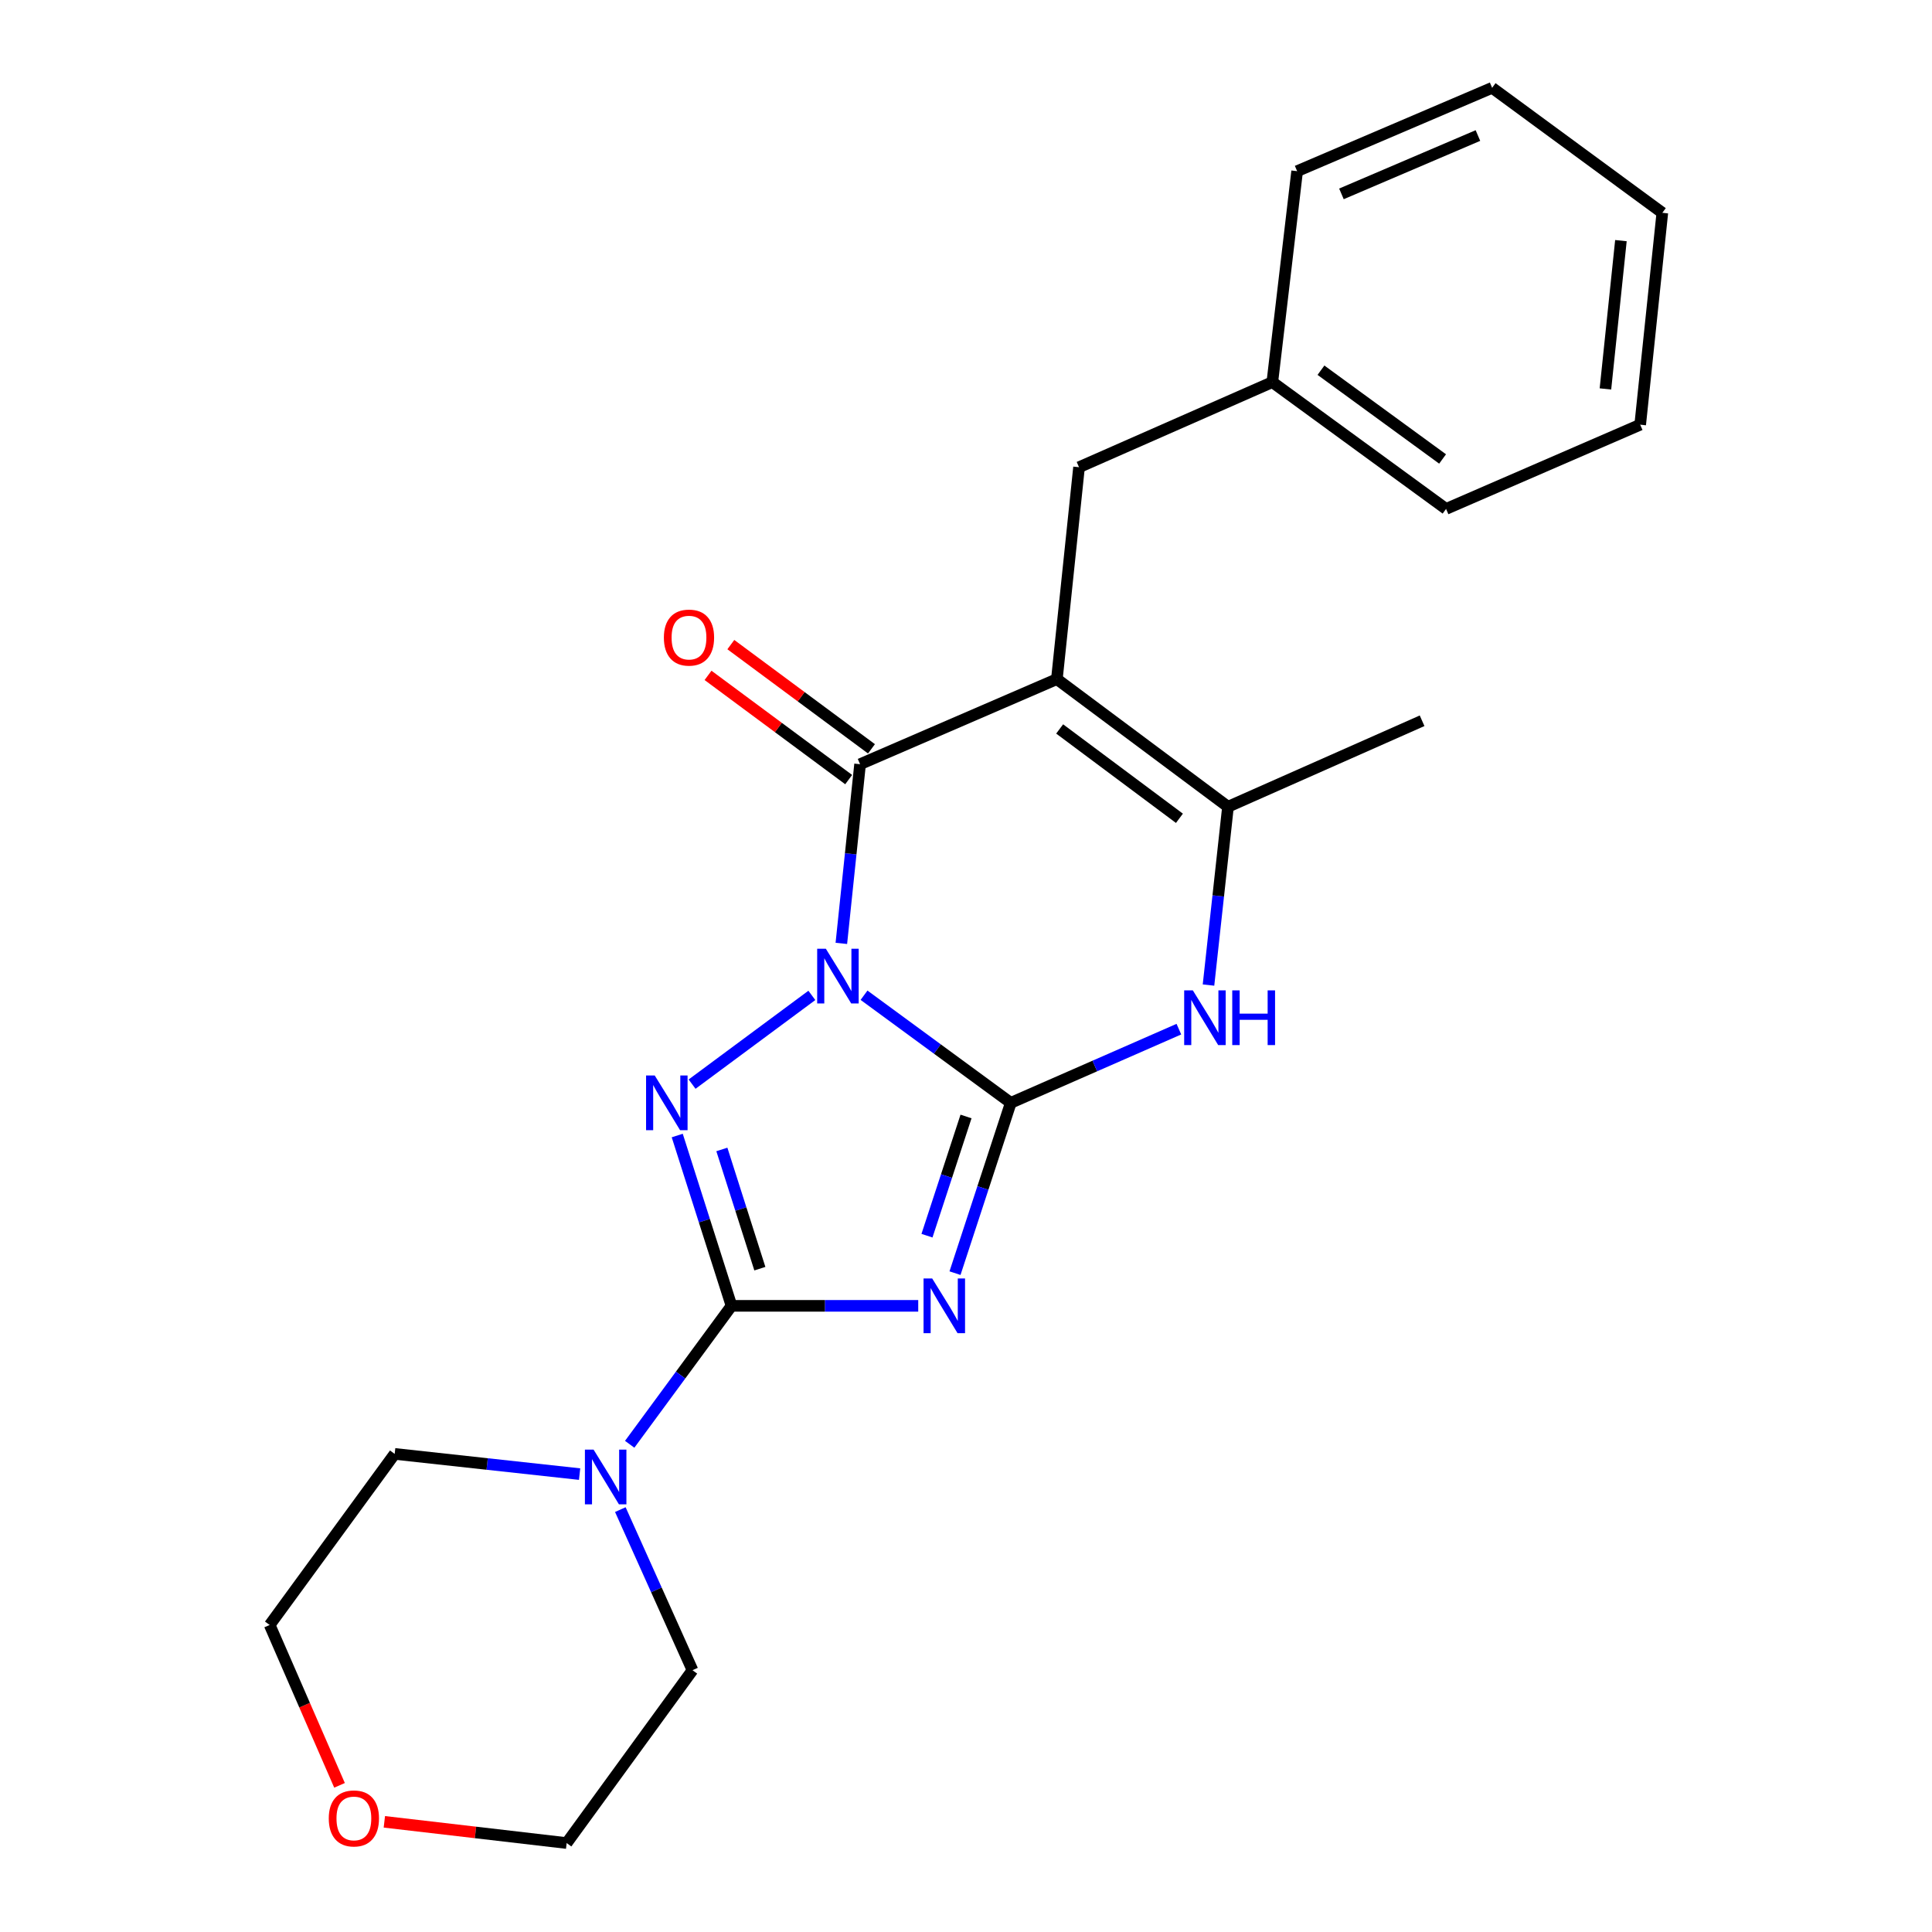 <?xml version='1.0' encoding='iso-8859-1'?>
<svg version='1.1' baseProfile='full'
              xmlns='http://www.w3.org/2000/svg'
                      xmlns:rdkit='http://www.rdkit.org/xml'
                      xmlns:xlink='http://www.w3.org/1999/xlink'
                  xml:space='preserve'
width='1000px' height='1000px' viewBox='0 0 1000 1000'>
<!-- END OF HEADER -->
<rect style='opacity:1.0;fill:#FFFFFF;stroke:none' width='1000' height='1000' x='0' y='0'> </rect>
<path class='bond-0' d='M 447.225,515.126 L 485.202,542.979' style='fill:none;fill-rule:evenodd;stroke:#0000FF;stroke-width:6px;stroke-linecap:butt;stroke-linejoin:miter;stroke-opacity:1' />
<path class='bond-0' d='M 485.202,542.979 L 523.179,570.832' style='fill:none;fill-rule:evenodd;stroke:#000000;stroke-width:6px;stroke-linecap:butt;stroke-linejoin:miter;stroke-opacity:1' />
<path class='bond-2' d='M 420.216,515.214 L 358.222,561.145' style='fill:none;fill-rule:evenodd;stroke:#0000FF;stroke-width:6px;stroke-linecap:butt;stroke-linejoin:miter;stroke-opacity:1' />
<path class='bond-4' d='M 435.479,488.299 L 440.327,441.925' style='fill:none;fill-rule:evenodd;stroke:#0000FF;stroke-width:6px;stroke-linecap:butt;stroke-linejoin:miter;stroke-opacity:1' />
<path class='bond-4' d='M 440.327,441.925 L 445.174,395.552' style='fill:none;fill-rule:evenodd;stroke:#000000;stroke-width:6px;stroke-linecap:butt;stroke-linejoin:miter;stroke-opacity:1' />
<path class='bond-1' d='M 523.179,570.832 L 508.745,614.906' style='fill:none;fill-rule:evenodd;stroke:#000000;stroke-width:6px;stroke-linecap:butt;stroke-linejoin:miter;stroke-opacity:1' />
<path class='bond-1' d='M 508.745,614.906 L 494.311,658.979' style='fill:none;fill-rule:evenodd;stroke:#0000FF;stroke-width:6px;stroke-linecap:butt;stroke-linejoin:miter;stroke-opacity:1' />
<path class='bond-1' d='M 500.013,577.885 L 489.909,608.737' style='fill:none;fill-rule:evenodd;stroke:#000000;stroke-width:6px;stroke-linecap:butt;stroke-linejoin:miter;stroke-opacity:1' />
<path class='bond-1' d='M 489.909,608.737 L 479.805,639.588' style='fill:none;fill-rule:evenodd;stroke:#0000FF;stroke-width:6px;stroke-linecap:butt;stroke-linejoin:miter;stroke-opacity:1' />
<path class='bond-6' d='M 523.179,570.832 L 566.683,551.759' style='fill:none;fill-rule:evenodd;stroke:#000000;stroke-width:6px;stroke-linecap:butt;stroke-linejoin:miter;stroke-opacity:1' />
<path class='bond-6' d='M 566.683,551.759 L 610.186,532.687' style='fill:none;fill-rule:evenodd;stroke:#0000FF;stroke-width:6px;stroke-linecap:butt;stroke-linejoin:miter;stroke-opacity:1' />
<path class='bond-23' d='M 475.275,675.903 L 426.953,675.903' style='fill:none;fill-rule:evenodd;stroke:#0000FF;stroke-width:6px;stroke-linecap:butt;stroke-linejoin:miter;stroke-opacity:1' />
<path class='bond-23' d='M 426.953,675.903 L 378.632,675.903' style='fill:none;fill-rule:evenodd;stroke:#000000;stroke-width:6px;stroke-linecap:butt;stroke-linejoin:miter;stroke-opacity:1' />
<path class='bond-3' d='M 350.538,587.749 L 364.585,631.826' style='fill:none;fill-rule:evenodd;stroke:#0000FF;stroke-width:6px;stroke-linecap:butt;stroke-linejoin:miter;stroke-opacity:1' />
<path class='bond-3' d='M 364.585,631.826 L 378.632,675.903' style='fill:none;fill-rule:evenodd;stroke:#000000;stroke-width:6px;stroke-linecap:butt;stroke-linejoin:miter;stroke-opacity:1' />
<path class='bond-3' d='M 373.636,594.954 L 383.469,625.808' style='fill:none;fill-rule:evenodd;stroke:#0000FF;stroke-width:6px;stroke-linecap:butt;stroke-linejoin:miter;stroke-opacity:1' />
<path class='bond-3' d='M 383.469,625.808 L 393.303,656.662' style='fill:none;fill-rule:evenodd;stroke:#000000;stroke-width:6px;stroke-linecap:butt;stroke-linejoin:miter;stroke-opacity:1' />
<path class='bond-8' d='M 378.632,675.903 L 352.279,711.732' style='fill:none;fill-rule:evenodd;stroke:#000000;stroke-width:6px;stroke-linecap:butt;stroke-linejoin:miter;stroke-opacity:1' />
<path class='bond-8' d='M 352.279,711.732 L 325.925,747.56' style='fill:none;fill-rule:evenodd;stroke:#0000FF;stroke-width:6px;stroke-linecap:butt;stroke-linejoin:miter;stroke-opacity:1' />
<path class='bond-5' d='M 445.174,395.552 L 547.041,351.506' style='fill:none;fill-rule:evenodd;stroke:#000000;stroke-width:6px;stroke-linecap:butt;stroke-linejoin:miter;stroke-opacity:1' />
<path class='bond-10' d='M 451.074,387.59 L 414.675,360.618' style='fill:none;fill-rule:evenodd;stroke:#000000;stroke-width:6px;stroke-linecap:butt;stroke-linejoin:miter;stroke-opacity:1' />
<path class='bond-10' d='M 414.675,360.618 L 378.276,333.647' style='fill:none;fill-rule:evenodd;stroke:#FF0000;stroke-width:6px;stroke-linecap:butt;stroke-linejoin:miter;stroke-opacity:1' />
<path class='bond-10' d='M 439.274,403.515 L 402.875,376.543' style='fill:none;fill-rule:evenodd;stroke:#000000;stroke-width:6px;stroke-linecap:butt;stroke-linejoin:miter;stroke-opacity:1' />
<path class='bond-10' d='M 402.875,376.543 L 366.475,349.572' style='fill:none;fill-rule:evenodd;stroke:#FF0000;stroke-width:6px;stroke-linecap:butt;stroke-linejoin:miter;stroke-opacity:1' />
<path class='bond-7' d='M 547.041,351.506 L 635.606,417.575' style='fill:none;fill-rule:evenodd;stroke:#000000;stroke-width:6px;stroke-linecap:butt;stroke-linejoin:miter;stroke-opacity:1' />
<path class='bond-7' d='M 548.474,377.304 L 610.47,423.552' style='fill:none;fill-rule:evenodd;stroke:#000000;stroke-width:6px;stroke-linecap:butt;stroke-linejoin:miter;stroke-opacity:1' />
<path class='bond-9' d='M 547.041,351.506 L 558.504,241.833' style='fill:none;fill-rule:evenodd;stroke:#000000;stroke-width:6px;stroke-linecap:butt;stroke-linejoin:miter;stroke-opacity:1' />
<path class='bond-24' d='M 625.517,509.869 L 630.562,463.722' style='fill:none;fill-rule:evenodd;stroke:#0000FF;stroke-width:6px;stroke-linecap:butt;stroke-linejoin:miter;stroke-opacity:1' />
<path class='bond-24' d='M 630.562,463.722 L 635.606,417.575' style='fill:none;fill-rule:evenodd;stroke:#000000;stroke-width:6px;stroke-linecap:butt;stroke-linejoin:miter;stroke-opacity:1' />
<path class='bond-13' d='M 635.606,417.575 L 736.074,373.067' style='fill:none;fill-rule:evenodd;stroke:#000000;stroke-width:6px;stroke-linecap:butt;stroke-linejoin:miter;stroke-opacity:1' />
<path class='bond-14' d='M 300.002,762.994 L 252.145,757.763' style='fill:none;fill-rule:evenodd;stroke:#0000FF;stroke-width:6px;stroke-linecap:butt;stroke-linejoin:miter;stroke-opacity:1' />
<path class='bond-14' d='M 252.145,757.763 L 204.288,752.532' style='fill:none;fill-rule:evenodd;stroke:#000000;stroke-width:6px;stroke-linecap:butt;stroke-linejoin:miter;stroke-opacity:1' />
<path class='bond-15' d='M 321.083,781.37 L 339.76,822.933' style='fill:none;fill-rule:evenodd;stroke:#0000FF;stroke-width:6px;stroke-linecap:butt;stroke-linejoin:miter;stroke-opacity:1' />
<path class='bond-15' d='M 339.76,822.933 L 358.437,864.496' style='fill:none;fill-rule:evenodd;stroke:#000000;stroke-width:6px;stroke-linecap:butt;stroke-linejoin:miter;stroke-opacity:1' />
<path class='bond-12' d='M 558.504,241.833 L 658.554,197.787' style='fill:none;fill-rule:evenodd;stroke:#000000;stroke-width:6px;stroke-linecap:butt;stroke-linejoin:miter;stroke-opacity:1' />
<path class='bond-11' d='M 198.94,942.973 L 246.122,948.469' style='fill:none;fill-rule:evenodd;stroke:#FF0000;stroke-width:6px;stroke-linecap:butt;stroke-linejoin:miter;stroke-opacity:1' />
<path class='bond-11' d='M 246.122,948.469 L 293.304,953.964' style='fill:none;fill-rule:evenodd;stroke:#000000;stroke-width:6px;stroke-linecap:butt;stroke-linejoin:miter;stroke-opacity:1' />
<path class='bond-25' d='M 175.741,924.088 L 157.663,882.587' style='fill:none;fill-rule:evenodd;stroke:#FF0000;stroke-width:6px;stroke-linecap:butt;stroke-linejoin:miter;stroke-opacity:1' />
<path class='bond-25' d='M 157.663,882.587 L 139.585,841.086' style='fill:none;fill-rule:evenodd;stroke:#000000;stroke-width:6px;stroke-linecap:butt;stroke-linejoin:miter;stroke-opacity:1' />
<path class='bond-18' d='M 658.554,197.787 L 748.484,263.415' style='fill:none;fill-rule:evenodd;stroke:#000000;stroke-width:6px;stroke-linecap:butt;stroke-linejoin:miter;stroke-opacity:1' />
<path class='bond-18' d='M 683.727,191.62 L 746.679,237.56' style='fill:none;fill-rule:evenodd;stroke:#000000;stroke-width:6px;stroke-linecap:butt;stroke-linejoin:miter;stroke-opacity:1' />
<path class='bond-19' d='M 658.554,197.787 L 671.393,88.597' style='fill:none;fill-rule:evenodd;stroke:#000000;stroke-width:6px;stroke-linecap:butt;stroke-linejoin:miter;stroke-opacity:1' />
<path class='bond-17' d='M 204.288,752.532 L 139.585,841.086' style='fill:none;fill-rule:evenodd;stroke:#000000;stroke-width:6px;stroke-linecap:butt;stroke-linejoin:miter;stroke-opacity:1' />
<path class='bond-16' d='M 358.437,864.496 L 293.304,953.964' style='fill:none;fill-rule:evenodd;stroke:#000000;stroke-width:6px;stroke-linecap:butt;stroke-linejoin:miter;stroke-opacity:1' />
<path class='bond-21' d='M 748.484,263.415 L 848.963,219.821' style='fill:none;fill-rule:evenodd;stroke:#000000;stroke-width:6px;stroke-linecap:butt;stroke-linejoin:miter;stroke-opacity:1' />
<path class='bond-20' d='M 671.393,88.597 L 772.324,45.455' style='fill:none;fill-rule:evenodd;stroke:#000000;stroke-width:6px;stroke-linecap:butt;stroke-linejoin:miter;stroke-opacity:1' />
<path class='bond-20' d='M 694.323,100.351 L 764.975,70.151' style='fill:none;fill-rule:evenodd;stroke:#000000;stroke-width:6px;stroke-linecap:butt;stroke-linejoin:miter;stroke-opacity:1' />
<path class='bond-22' d='M 772.324,45.455 L 860.415,110.158' style='fill:none;fill-rule:evenodd;stroke:#000000;stroke-width:6px;stroke-linecap:butt;stroke-linejoin:miter;stroke-opacity:1' />
<path class='bond-26' d='M 848.963,219.821 L 860.415,110.158' style='fill:none;fill-rule:evenodd;stroke:#000000;stroke-width:6px;stroke-linecap:butt;stroke-linejoin:miter;stroke-opacity:1' />
<path class='bond-26' d='M 830.968,201.313 L 838.984,124.549' style='fill:none;fill-rule:evenodd;stroke:#000000;stroke-width:6px;stroke-linecap:butt;stroke-linejoin:miter;stroke-opacity:1' />
<path  class='atom-0' d='M 427.451 491.055
L 436.731 506.055
Q 437.651 507.535, 439.131 510.215
Q 440.611 512.895, 440.691 513.055
L 440.691 491.055
L 444.451 491.055
L 444.451 519.375
L 440.571 519.375
L 430.611 502.975
Q 429.451 501.055, 428.211 498.855
Q 427.011 496.655, 426.651 495.975
L 426.651 519.375
L 422.971 519.375
L 422.971 491.055
L 427.451 491.055
' fill='#0000FF'/>
<path  class='atom-2' d='M 482.508 661.743
L 491.788 676.743
Q 492.708 678.223, 494.188 680.903
Q 495.668 683.583, 495.748 683.743
L 495.748 661.743
L 499.508 661.743
L 499.508 690.063
L 495.628 690.063
L 485.668 673.663
Q 484.508 671.743, 483.268 669.543
Q 482.068 667.343, 481.708 666.663
L 481.708 690.063
L 478.028 690.063
L 478.028 661.743
L 482.508 661.743
' fill='#0000FF'/>
<path  class='atom-3' d='M 338.886 556.672
L 348.166 571.672
Q 349.086 573.152, 350.566 575.832
Q 352.046 578.512, 352.126 578.672
L 352.126 556.672
L 355.886 556.672
L 355.886 584.992
L 352.006 584.992
L 342.046 568.592
Q 340.886 566.672, 339.646 564.472
Q 338.446 562.272, 338.086 561.592
L 338.086 584.992
L 334.406 584.992
L 334.406 556.672
L 338.886 556.672
' fill='#0000FF'/>
<path  class='atom-7' d='M 617.409 512.615
L 626.689 527.615
Q 627.609 529.095, 629.089 531.775
Q 630.569 534.455, 630.649 534.615
L 630.649 512.615
L 634.409 512.615
L 634.409 540.935
L 630.529 540.935
L 620.569 524.535
Q 619.409 522.615, 618.169 520.415
Q 616.969 518.215, 616.609 517.535
L 616.609 540.935
L 612.929 540.935
L 612.929 512.615
L 617.409 512.615
' fill='#0000FF'/>
<path  class='atom-7' d='M 637.809 512.615
L 641.649 512.615
L 641.649 524.655
L 656.129 524.655
L 656.129 512.615
L 659.969 512.615
L 659.969 540.935
L 656.129 540.935
L 656.129 527.855
L 641.649 527.855
L 641.649 540.935
L 637.809 540.935
L 637.809 512.615
' fill='#0000FF'/>
<path  class='atom-9' d='M 307.228 750.308
L 316.508 765.308
Q 317.428 766.788, 318.908 769.468
Q 320.388 772.148, 320.468 772.308
L 320.468 750.308
L 324.228 750.308
L 324.228 778.628
L 320.348 778.628
L 310.388 762.228
Q 309.228 760.308, 307.988 758.108
Q 306.788 755.908, 306.428 755.228
L 306.428 778.628
L 302.748 778.628
L 302.748 750.308
L 307.228 750.308
' fill='#0000FF'/>
<path  class='atom-11' d='M 343.62 330.015
Q 343.62 323.215, 346.98 319.415
Q 350.34 315.615, 356.62 315.615
Q 362.9 315.615, 366.26 319.415
Q 369.62 323.215, 369.62 330.015
Q 369.62 336.895, 366.22 340.815
Q 362.82 344.695, 356.62 344.695
Q 350.38 344.695, 346.98 340.815
Q 343.62 336.935, 343.62 330.015
M 356.62 341.495
Q 360.94 341.495, 363.26 338.615
Q 365.62 335.695, 365.62 330.015
Q 365.62 324.455, 363.26 321.655
Q 360.94 318.815, 356.62 318.815
Q 352.3 318.815, 349.94 321.615
Q 347.62 324.415, 347.62 330.015
Q 347.62 335.735, 349.94 338.615
Q 352.3 341.495, 356.62 341.495
' fill='#FF0000'/>
<path  class='atom-12' d='M 170.168 941.216
Q 170.168 934.416, 173.528 930.616
Q 176.888 926.816, 183.168 926.816
Q 189.448 926.816, 192.808 930.616
Q 196.168 934.416, 196.168 941.216
Q 196.168 948.096, 192.768 952.016
Q 189.368 955.896, 183.168 955.896
Q 176.928 955.896, 173.528 952.016
Q 170.168 948.136, 170.168 941.216
M 183.168 952.696
Q 187.488 952.696, 189.808 949.816
Q 192.168 946.896, 192.168 941.216
Q 192.168 935.656, 189.808 932.856
Q 187.488 930.016, 183.168 930.016
Q 178.848 930.016, 176.488 932.816
Q 174.168 935.616, 174.168 941.216
Q 174.168 946.936, 176.488 949.816
Q 178.848 952.696, 183.168 952.696
' fill='#FF0000'/>
</svg>
